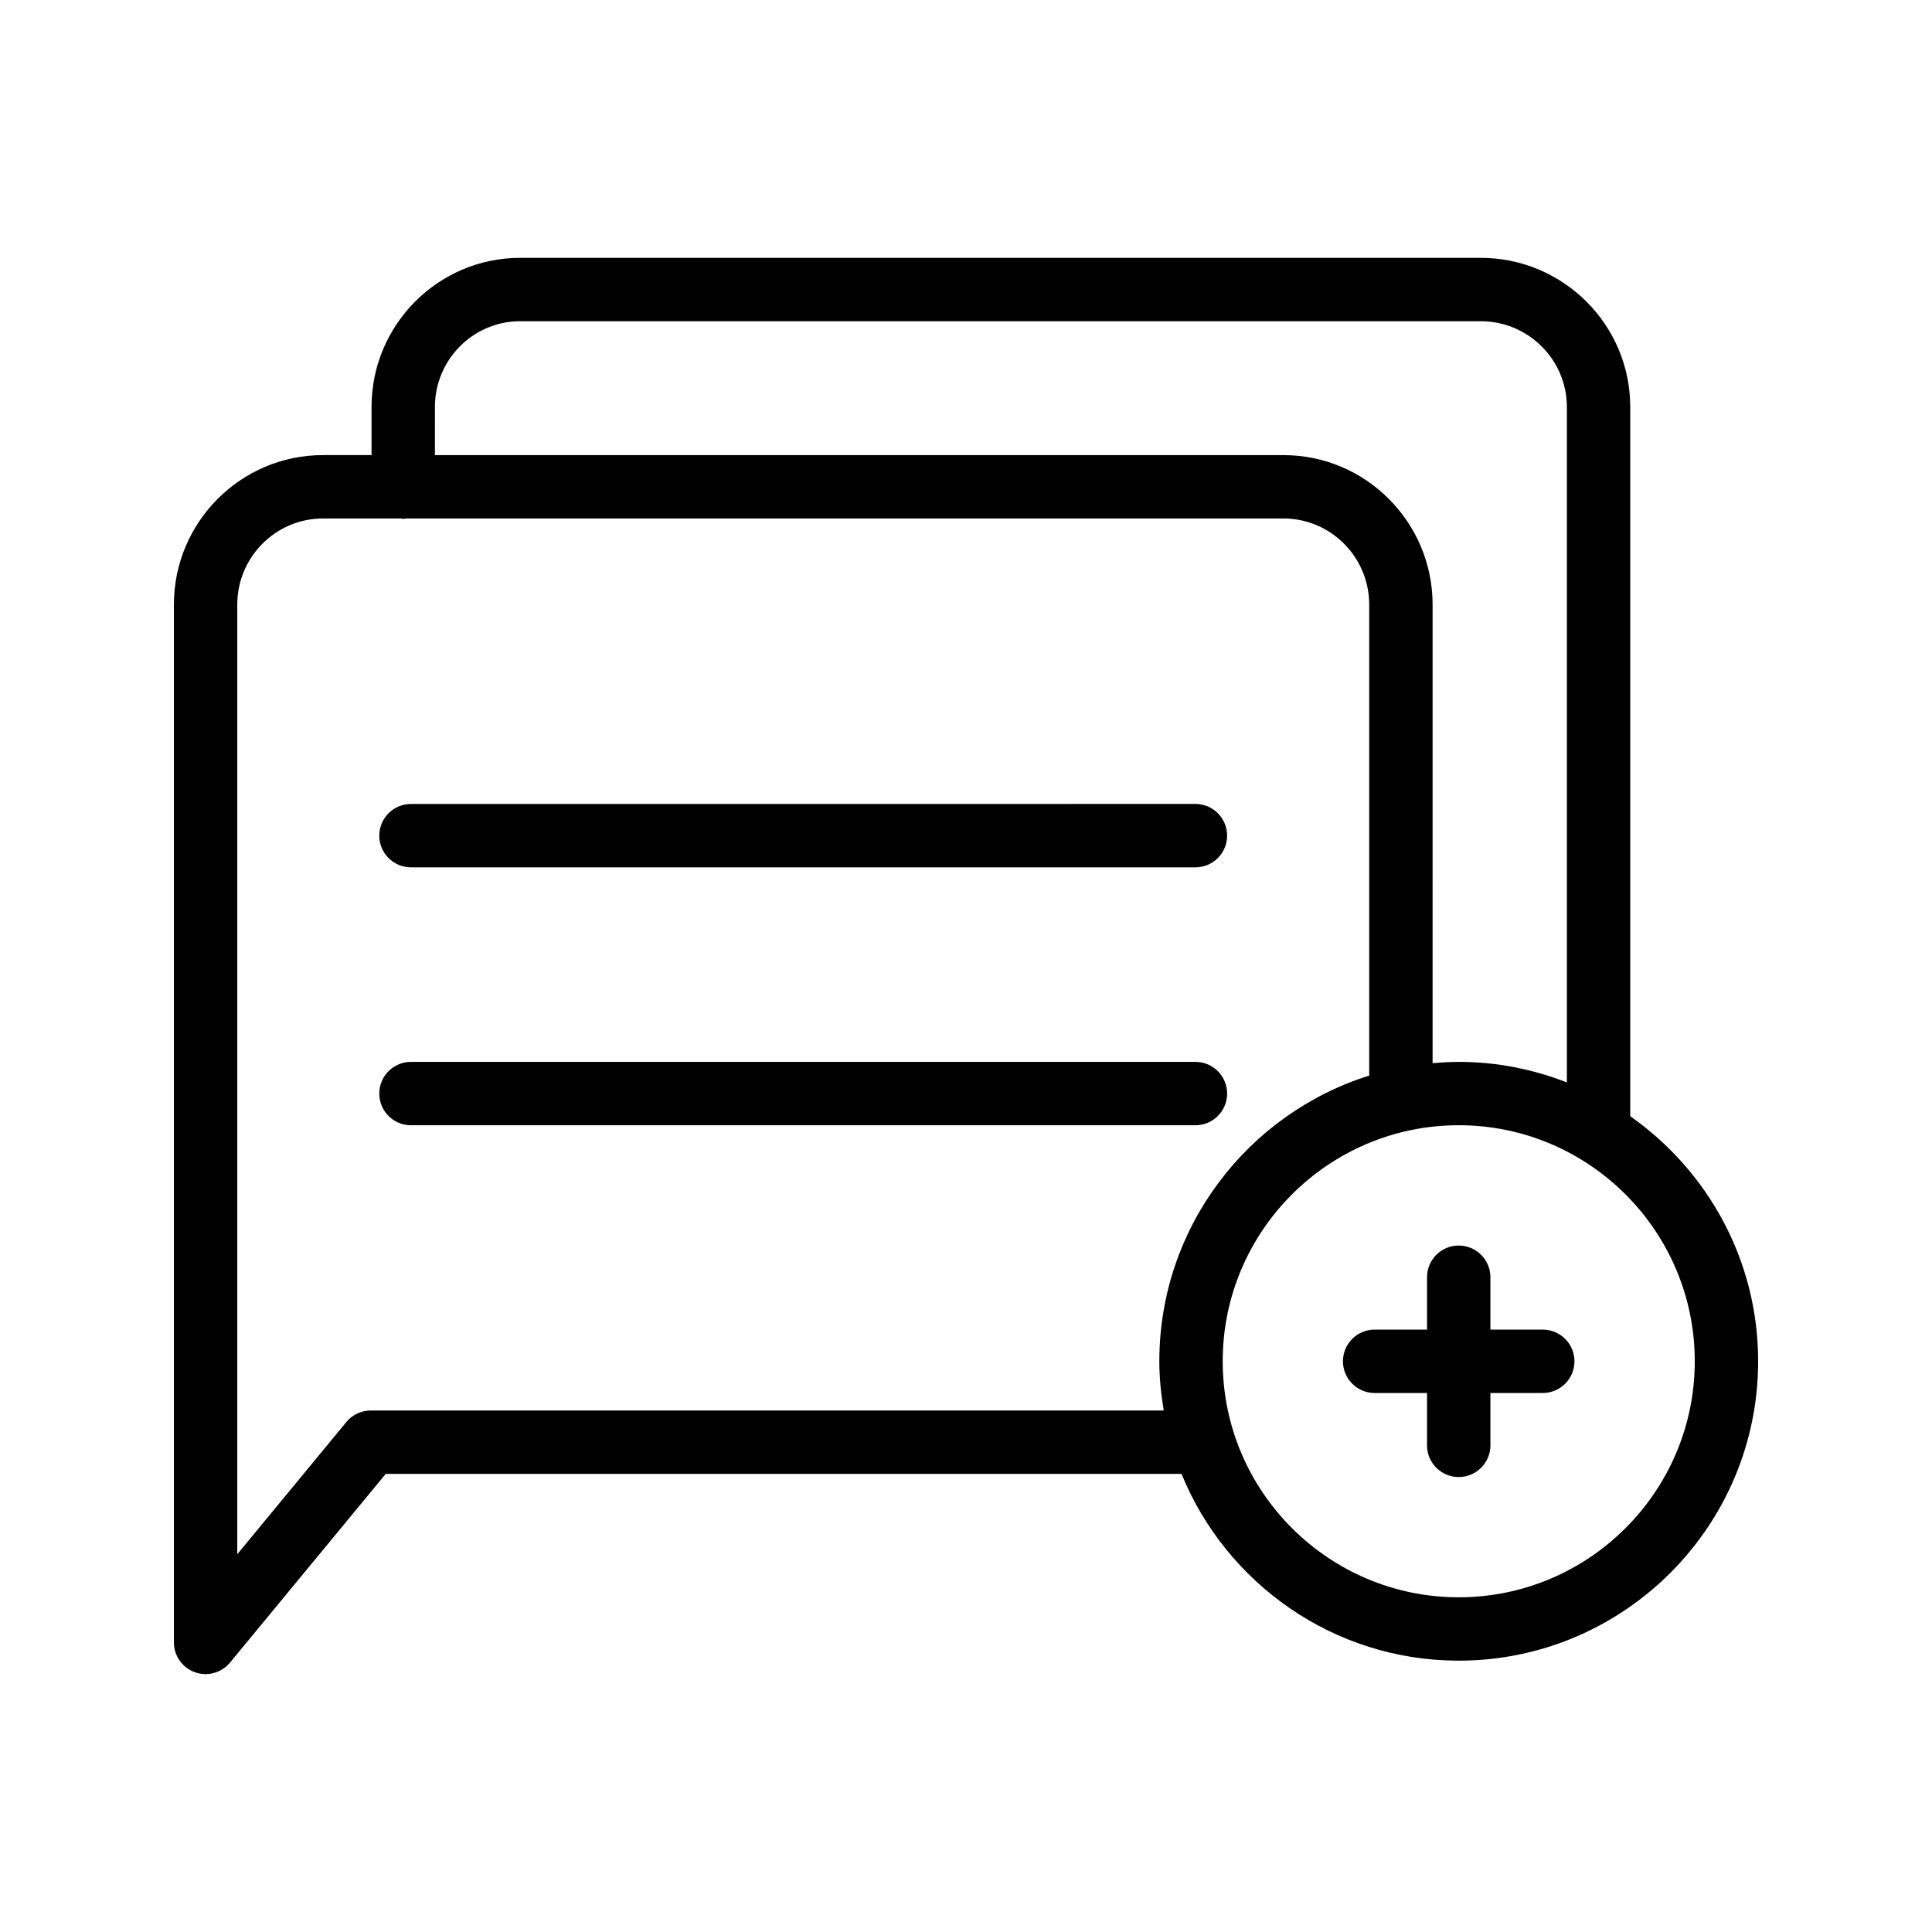 <?xml version="1.0" encoding="UTF-8"?>
<!-- Uploaded to: ICON Repo, www.svgrepo.com, Generator: ICON Repo Mixer Tools -->
<svg fill="#000000" width="800px" height="800px" version="1.1" viewBox="144 144 512 512" xmlns="http://www.w3.org/2000/svg">
 <g>
  <path d="m252.91 373.85h207.89c4.641 0 8.398-3.758 8.398-8.398 0-4.637-3.754-8.398-8.398-8.398l-207.89 0.004c-4.641 0-8.398 3.758-8.398 8.398 0.004 4.637 3.758 8.395 8.398 8.395z"/>
  <path d="m469.2 433.81c0-4.637-3.754-8.398-8.398-8.398h-207.89c-4.641 0-8.398 3.758-8.398 8.398 0 4.637 3.754 8.398 8.398 8.398h207.89c4.641-0.004 8.398-3.762 8.398-8.398z"/>
  <path d="m576.03 439.82v-187.98c0-21.785-17.777-39.508-39.621-39.508h-254.55c-21.723 0-39.395 17.723-39.395 39.508v12.762l-12.871 0.004c-21.789 0-39.508 17.773-39.508 39.621v275.03c0 3.543 2.223 6.703 5.559 7.902 0.926 0.336 1.887 0.496 2.84 0.496 2.461 0 4.856-1.082 6.477-3.055l41.262-50.008h210.89c11.82 28.992 40.281 49.5 73.469 49.5 43.75 0 79.344-35.594 79.344-79.344 0-26.844-13.43-50.57-33.891-64.934zm-316.77-187.98c0-12.527 10.137-22.715 22.598-22.715h254.55c12.586 0 22.828 10.188 22.828 22.715v179.01c-8.902-3.465-18.547-5.441-28.66-5.441-2.34 0-4.641 0.152-6.93 0.352l0.004-121.53c0-21.848-17.719-39.621-39.508-39.621h-224.89zm-17 265.96c-2.508 0-4.879 1.121-6.477 3.055l-28.906 35.035v-251.66c0-12.586 10.191-22.828 22.715-22.828h20.723c0.191 0.012 0.355 0.109 0.547 0.109 0.195 0 0.355-0.098 0.547-0.109h232.73c12.52 0 22.715 10.242 22.715 22.828v124.81c-32.195 10.109-55.621 40.223-55.621 75.715 0 4.453 0.461 8.793 1.168 13.051zm288.32 49.5c-34.488 0-62.551-28.059-62.551-62.551 0-34.488 28.059-62.551 62.551-62.551 34.492 0 62.551 28.062 62.551 62.551 0 34.488-28.059 62.551-62.551 62.551z"/>
  <path d="m552.85 496.36h-13.875v-13.879c0-4.637-3.754-8.398-8.398-8.398-4.641 0-8.398 3.758-8.398 8.398v13.879h-13.883c-4.641 0-8.398 3.758-8.398 8.398 0 4.637 3.754 8.398 8.398 8.398h13.883v13.875c0 4.637 3.754 8.398 8.398 8.398 4.641 0 8.398-3.758 8.398-8.398v-13.875h13.875c4.641 0 8.398-3.758 8.398-8.398-0.004-4.637-3.758-8.398-8.398-8.398z"/>
 </g>
</svg>